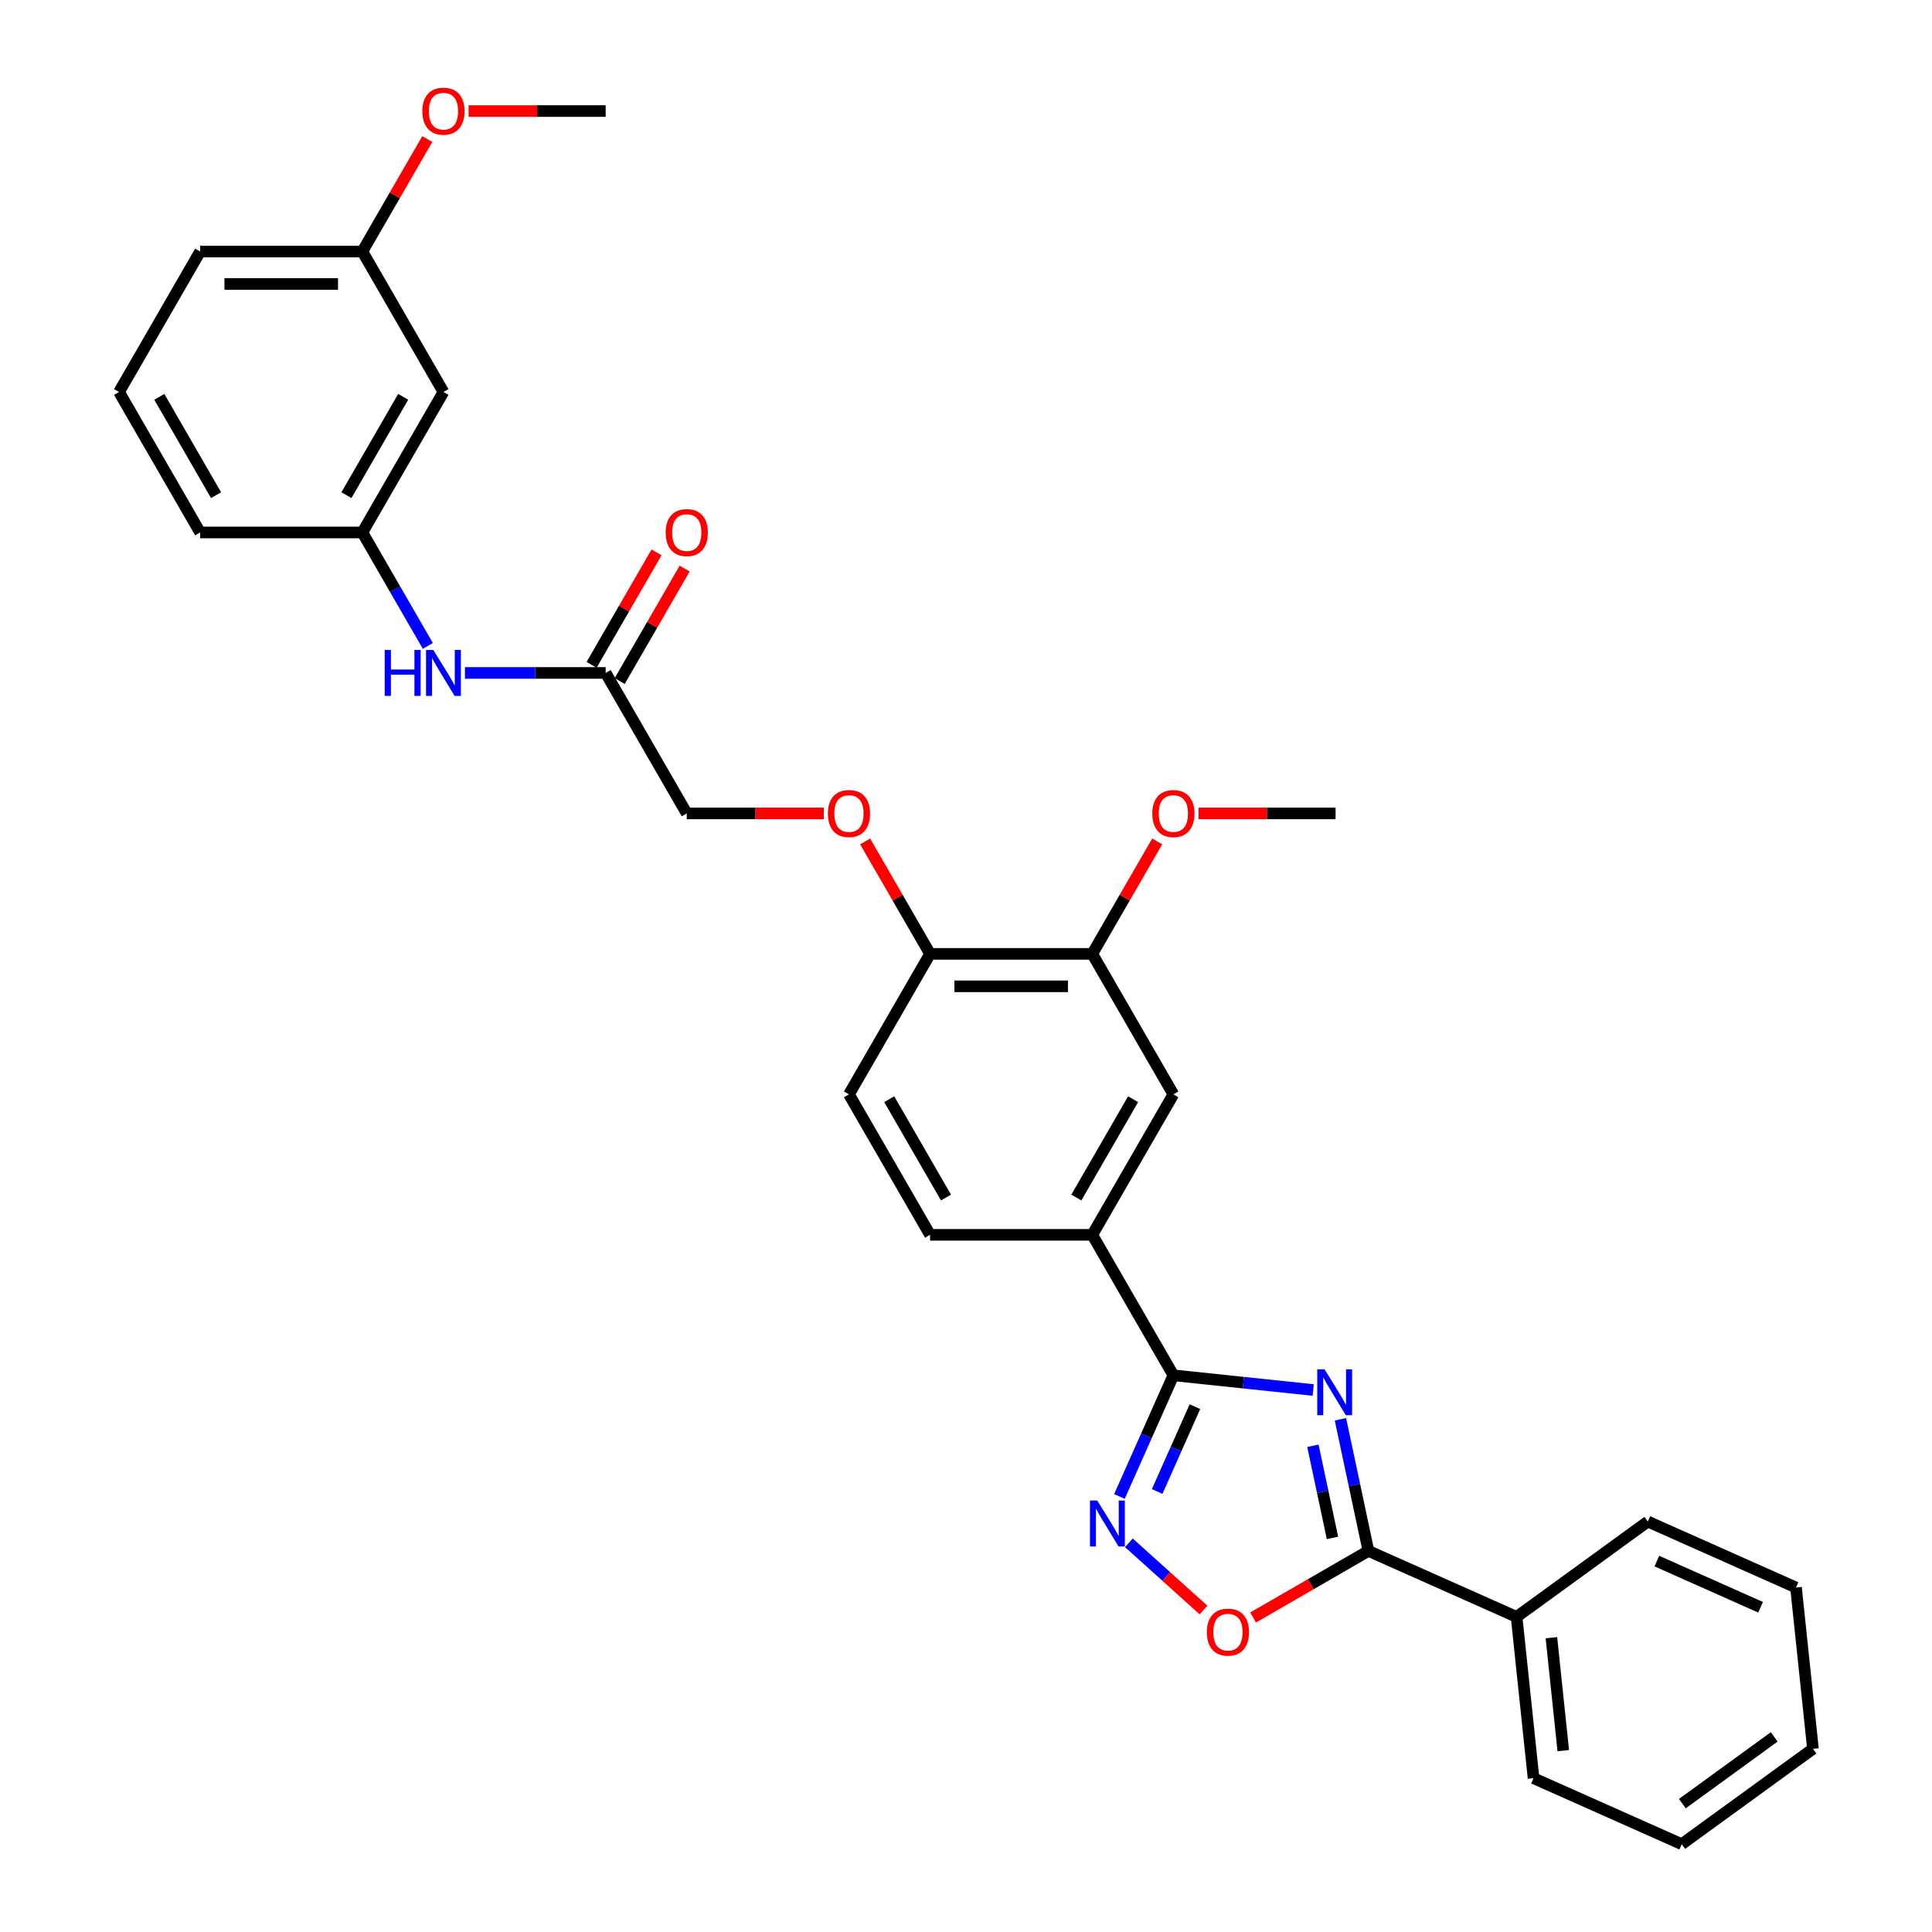 <?xml version='1.0' encoding='iso-8859-1'?>
<svg version='1.1' baseProfile='full'
              xmlns='http://www.w3.org/2000/svg'
                      xmlns:rdkit='http://www.rdkit.org/xml'
                      xmlns:xlink='http://www.w3.org/1999/xlink'
                  xml:space='preserve'
width='1000px' height='1000px' viewBox='0 0 1000 1000'>
<!-- END OF HEADER -->
<rect style='opacity:1.0;fill:#FFFFFF;stroke:none' width='1000' height='1000' x='0' y='0'> </rect>
<path class='bond-0' d='M 679.716,719.462 L 643.526,715.658' style='fill:none;fill-rule:evenodd;stroke:#0000FF;stroke-width:6px;stroke-linecap:butt;stroke-linejoin:miter;stroke-opacity:1' />
<path class='bond-0' d='M 643.526,715.658 L 607.336,711.854' style='fill:none;fill-rule:evenodd;stroke:#000000;stroke-width:6px;stroke-linecap:butt;stroke-linejoin:miter;stroke-opacity:1' />
<path class='bond-1' d='M 693.805,734.617 L 701.047,768.685' style='fill:none;fill-rule:evenodd;stroke:#0000FF;stroke-width:6px;stroke-linecap:butt;stroke-linejoin:miter;stroke-opacity:1' />
<path class='bond-1' d='M 701.047,768.685 L 708.288,802.752' style='fill:none;fill-rule:evenodd;stroke:#000000;stroke-width:6px;stroke-linecap:butt;stroke-linejoin:miter;stroke-opacity:1' />
<path class='bond-1' d='M 679.553,748.329 L 684.622,772.176' style='fill:none;fill-rule:evenodd;stroke:#0000FF;stroke-width:6px;stroke-linecap:butt;stroke-linejoin:miter;stroke-opacity:1' />
<path class='bond-1' d='M 684.622,772.176 L 689.691,796.023' style='fill:none;fill-rule:evenodd;stroke:#000000;stroke-width:6px;stroke-linecap:butt;stroke-linejoin:miter;stroke-opacity:1' />
<path class='bond-2' d='M 607.336,711.854 L 593.375,743.21' style='fill:none;fill-rule:evenodd;stroke:#000000;stroke-width:6px;stroke-linecap:butt;stroke-linejoin:miter;stroke-opacity:1' />
<path class='bond-2' d='M 593.375,743.21 L 579.415,774.565' style='fill:none;fill-rule:evenodd;stroke:#0000FF;stroke-width:6px;stroke-linecap:butt;stroke-linejoin:miter;stroke-opacity:1' />
<path class='bond-2' d='M 618.487,728.091 L 608.715,750.04' style='fill:none;fill-rule:evenodd;stroke:#000000;stroke-width:6px;stroke-linecap:butt;stroke-linejoin:miter;stroke-opacity:1' />
<path class='bond-2' d='M 608.715,750.04 L 598.943,771.988' style='fill:none;fill-rule:evenodd;stroke:#0000FF;stroke-width:6px;stroke-linecap:butt;stroke-linejoin:miter;stroke-opacity:1' />
<path class='bond-4' d='M 607.336,711.854 L 565.357,639.146' style='fill:none;fill-rule:evenodd;stroke:#000000;stroke-width:6px;stroke-linecap:butt;stroke-linejoin:miter;stroke-opacity:1' />
<path class='bond-3' d='M 708.288,802.752 L 678.44,819.985' style='fill:none;fill-rule:evenodd;stroke:#000000;stroke-width:6px;stroke-linecap:butt;stroke-linejoin:miter;stroke-opacity:1' />
<path class='bond-3' d='M 678.44,819.985 L 648.593,837.217' style='fill:none;fill-rule:evenodd;stroke:#FF0000;stroke-width:6px;stroke-linecap:butt;stroke-linejoin:miter;stroke-opacity:1' />
<path class='bond-10' d='M 708.288,802.752 L 784.986,836.9' style='fill:none;fill-rule:evenodd;stroke:#000000;stroke-width:6px;stroke-linecap:butt;stroke-linejoin:miter;stroke-opacity:1' />
<path class='bond-31' d='M 584.303,798.561 L 603.622,815.956' style='fill:none;fill-rule:evenodd;stroke:#0000FF;stroke-width:6px;stroke-linecap:butt;stroke-linejoin:miter;stroke-opacity:1' />
<path class='bond-31' d='M 603.622,815.956 L 622.94,833.35' style='fill:none;fill-rule:evenodd;stroke:#FF0000;stroke-width:6px;stroke-linecap:butt;stroke-linejoin:miter;stroke-opacity:1' />
<path class='bond-5' d='M 565.357,639.146 L 607.336,566.437' style='fill:none;fill-rule:evenodd;stroke:#000000;stroke-width:6px;stroke-linecap:butt;stroke-linejoin:miter;stroke-opacity:1' />
<path class='bond-5' d='M 557.112,619.844 L 586.497,568.948' style='fill:none;fill-rule:evenodd;stroke:#000000;stroke-width:6px;stroke-linecap:butt;stroke-linejoin:miter;stroke-opacity:1' />
<path class='bond-14' d='M 565.357,639.146 L 481.401,639.146' style='fill:none;fill-rule:evenodd;stroke:#000000;stroke-width:6px;stroke-linecap:butt;stroke-linejoin:miter;stroke-opacity:1' />
<path class='bond-6' d='M 607.336,566.437 L 565.357,493.729' style='fill:none;fill-rule:evenodd;stroke:#000000;stroke-width:6px;stroke-linecap:butt;stroke-linejoin:miter;stroke-opacity:1' />
<path class='bond-19' d='M 565.357,493.729 L 582.163,464.62' style='fill:none;fill-rule:evenodd;stroke:#000000;stroke-width:6px;stroke-linecap:butt;stroke-linejoin:miter;stroke-opacity:1' />
<path class='bond-19' d='M 582.163,464.62 L 598.969,435.511' style='fill:none;fill-rule:evenodd;stroke:#FF0000;stroke-width:6px;stroke-linecap:butt;stroke-linejoin:miter;stroke-opacity:1' />
<path class='bond-33' d='M 565.357,493.729 L 481.401,493.729' style='fill:none;fill-rule:evenodd;stroke:#000000;stroke-width:6px;stroke-linecap:butt;stroke-linejoin:miter;stroke-opacity:1' />
<path class='bond-33' d='M 552.764,510.52 L 493.994,510.52' style='fill:none;fill-rule:evenodd;stroke:#000000;stroke-width:6px;stroke-linecap:butt;stroke-linejoin:miter;stroke-opacity:1' />
<path class='bond-7' d='M 313.487,348.311 L 355.466,421.02' style='fill:none;fill-rule:evenodd;stroke:#000000;stroke-width:6px;stroke-linecap:butt;stroke-linejoin:miter;stroke-opacity:1' />
<path class='bond-8' d='M 313.487,348.311 L 277.067,348.311' style='fill:none;fill-rule:evenodd;stroke:#000000;stroke-width:6px;stroke-linecap:butt;stroke-linejoin:miter;stroke-opacity:1' />
<path class='bond-8' d='M 277.067,348.311 L 240.647,348.311' style='fill:none;fill-rule:evenodd;stroke:#0000FF;stroke-width:6px;stroke-linecap:butt;stroke-linejoin:miter;stroke-opacity:1' />
<path class='bond-15' d='M 320.758,352.509 L 337.564,323.4' style='fill:none;fill-rule:evenodd;stroke:#000000;stroke-width:6px;stroke-linecap:butt;stroke-linejoin:miter;stroke-opacity:1' />
<path class='bond-15' d='M 337.564,323.4 L 354.37,294.292' style='fill:none;fill-rule:evenodd;stroke:#FF0000;stroke-width:6px;stroke-linecap:butt;stroke-linejoin:miter;stroke-opacity:1' />
<path class='bond-15' d='M 306.217,344.114 L 323.023,315.005' style='fill:none;fill-rule:evenodd;stroke:#000000;stroke-width:6px;stroke-linecap:butt;stroke-linejoin:miter;stroke-opacity:1' />
<path class='bond-15' d='M 323.023,315.005 L 339.829,285.896' style='fill:none;fill-rule:evenodd;stroke:#FF0000;stroke-width:6px;stroke-linecap:butt;stroke-linejoin:miter;stroke-opacity:1' />
<path class='bond-12' d='M 221.455,334.324 L 204.504,304.964' style='fill:none;fill-rule:evenodd;stroke:#0000FF;stroke-width:6px;stroke-linecap:butt;stroke-linejoin:miter;stroke-opacity:1' />
<path class='bond-12' d='M 204.504,304.964 L 187.552,275.603' style='fill:none;fill-rule:evenodd;stroke:#000000;stroke-width:6px;stroke-linecap:butt;stroke-linejoin:miter;stroke-opacity:1' />
<path class='bond-9' d='M 481.401,493.729 L 439.422,566.437' style='fill:none;fill-rule:evenodd;stroke:#000000;stroke-width:6px;stroke-linecap:butt;stroke-linejoin:miter;stroke-opacity:1' />
<path class='bond-11' d='M 481.401,493.729 L 464.595,464.62' style='fill:none;fill-rule:evenodd;stroke:#000000;stroke-width:6px;stroke-linecap:butt;stroke-linejoin:miter;stroke-opacity:1' />
<path class='bond-11' d='M 464.595,464.62 L 447.789,435.511' style='fill:none;fill-rule:evenodd;stroke:#FF0000;stroke-width:6px;stroke-linecap:butt;stroke-linejoin:miter;stroke-opacity:1' />
<path class='bond-23' d='M 784.986,836.9 L 793.762,920.397' style='fill:none;fill-rule:evenodd;stroke:#000000;stroke-width:6px;stroke-linecap:butt;stroke-linejoin:miter;stroke-opacity:1' />
<path class='bond-23' d='M 803.002,847.67 L 809.145,906.118' style='fill:none;fill-rule:evenodd;stroke:#000000;stroke-width:6px;stroke-linecap:butt;stroke-linejoin:miter;stroke-opacity:1' />
<path class='bond-24' d='M 784.986,836.9 L 852.908,787.552' style='fill:none;fill-rule:evenodd;stroke:#000000;stroke-width:6px;stroke-linecap:butt;stroke-linejoin:miter;stroke-opacity:1' />
<path class='bond-17' d='M 426.409,421.02 L 390.937,421.02' style='fill:none;fill-rule:evenodd;stroke:#FF0000;stroke-width:6px;stroke-linecap:butt;stroke-linejoin:miter;stroke-opacity:1' />
<path class='bond-17' d='M 390.937,421.02 L 355.466,421.02' style='fill:none;fill-rule:evenodd;stroke:#000000;stroke-width:6px;stroke-linecap:butt;stroke-linejoin:miter;stroke-opacity:1' />
<path class='bond-13' d='M 187.552,275.603 L 229.531,202.894' style='fill:none;fill-rule:evenodd;stroke:#000000;stroke-width:6px;stroke-linecap:butt;stroke-linejoin:miter;stroke-opacity:1' />
<path class='bond-13' d='M 179.307,256.301 L 208.692,205.405' style='fill:none;fill-rule:evenodd;stroke:#000000;stroke-width:6px;stroke-linecap:butt;stroke-linejoin:miter;stroke-opacity:1' />
<path class='bond-22' d='M 187.552,275.603 L 103.596,275.603' style='fill:none;fill-rule:evenodd;stroke:#000000;stroke-width:6px;stroke-linecap:butt;stroke-linejoin:miter;stroke-opacity:1' />
<path class='bond-18' d='M 229.531,202.894 L 187.552,130.186' style='fill:none;fill-rule:evenodd;stroke:#000000;stroke-width:6px;stroke-linecap:butt;stroke-linejoin:miter;stroke-opacity:1' />
<path class='bond-16' d='M 481.401,639.146 L 439.422,566.437' style='fill:none;fill-rule:evenodd;stroke:#000000;stroke-width:6px;stroke-linecap:butt;stroke-linejoin:miter;stroke-opacity:1' />
<path class='bond-16' d='M 489.646,619.844 L 460.261,568.948' style='fill:none;fill-rule:evenodd;stroke:#000000;stroke-width:6px;stroke-linecap:butt;stroke-linejoin:miter;stroke-opacity:1' />
<path class='bond-20' d='M 187.552,130.186 L 204.358,101.077' style='fill:none;fill-rule:evenodd;stroke:#000000;stroke-width:6px;stroke-linecap:butt;stroke-linejoin:miter;stroke-opacity:1' />
<path class='bond-20' d='M 204.358,101.077 L 221.164,71.968' style='fill:none;fill-rule:evenodd;stroke:#FF0000;stroke-width:6px;stroke-linecap:butt;stroke-linejoin:miter;stroke-opacity:1' />
<path class='bond-34' d='M 187.552,130.186 L 103.596,130.186' style='fill:none;fill-rule:evenodd;stroke:#000000;stroke-width:6px;stroke-linecap:butt;stroke-linejoin:miter;stroke-opacity:1' />
<path class='bond-34' d='M 174.959,146.977 L 116.189,146.977' style='fill:none;fill-rule:evenodd;stroke:#000000;stroke-width:6px;stroke-linecap:butt;stroke-linejoin:miter;stroke-opacity:1' />
<path class='bond-26' d='M 620.349,421.02 L 655.821,421.02' style='fill:none;fill-rule:evenodd;stroke:#FF0000;stroke-width:6px;stroke-linecap:butt;stroke-linejoin:miter;stroke-opacity:1' />
<path class='bond-26' d='M 655.821,421.02 L 691.292,421.02' style='fill:none;fill-rule:evenodd;stroke:#000000;stroke-width:6px;stroke-linecap:butt;stroke-linejoin:miter;stroke-opacity:1' />
<path class='bond-27' d='M 242.544,57.477 L 278.016,57.477' style='fill:none;fill-rule:evenodd;stroke:#FF0000;stroke-width:6px;stroke-linecap:butt;stroke-linejoin:miter;stroke-opacity:1' />
<path class='bond-27' d='M 278.016,57.477 L 313.487,57.477' style='fill:none;fill-rule:evenodd;stroke:#000000;stroke-width:6px;stroke-linecap:butt;stroke-linejoin:miter;stroke-opacity:1' />
<path class='bond-21' d='M 61.617,202.894 L 103.596,275.603' style='fill:none;fill-rule:evenodd;stroke:#000000;stroke-width:6px;stroke-linecap:butt;stroke-linejoin:miter;stroke-opacity:1' />
<path class='bond-21' d='M 82.456,205.405 L 111.841,256.301' style='fill:none;fill-rule:evenodd;stroke:#000000;stroke-width:6px;stroke-linecap:butt;stroke-linejoin:miter;stroke-opacity:1' />
<path class='bond-25' d='M 61.617,202.894 L 103.596,130.186' style='fill:none;fill-rule:evenodd;stroke:#000000;stroke-width:6px;stroke-linecap:butt;stroke-linejoin:miter;stroke-opacity:1' />
<path class='bond-29' d='M 793.762,920.397 L 870.46,954.545' style='fill:none;fill-rule:evenodd;stroke:#000000;stroke-width:6px;stroke-linecap:butt;stroke-linejoin:miter;stroke-opacity:1' />
<path class='bond-28' d='M 852.908,787.552 L 929.607,821.7' style='fill:none;fill-rule:evenodd;stroke:#000000;stroke-width:6px;stroke-linecap:butt;stroke-linejoin:miter;stroke-opacity:1' />
<path class='bond-28' d='M 857.584,808.014 L 911.272,831.918' style='fill:none;fill-rule:evenodd;stroke:#000000;stroke-width:6px;stroke-linecap:butt;stroke-linejoin:miter;stroke-opacity:1' />
<path class='bond-30' d='M 929.607,821.7 L 938.383,905.197' style='fill:none;fill-rule:evenodd;stroke:#000000;stroke-width:6px;stroke-linecap:butt;stroke-linejoin:miter;stroke-opacity:1' />
<path class='bond-32' d='M 870.46,954.545 L 938.383,905.197' style='fill:none;fill-rule:evenodd;stroke:#000000;stroke-width:6px;stroke-linecap:butt;stroke-linejoin:miter;stroke-opacity:1' />
<path class='bond-32' d='M 870.779,933.559 L 918.324,899.015' style='fill:none;fill-rule:evenodd;stroke:#000000;stroke-width:6px;stroke-linecap:butt;stroke-linejoin:miter;stroke-opacity:1' />
<path  class='atom-0' d='M 685.577 708.742
L 693.368 721.335
Q 694.14 722.578, 695.383 724.828
Q 696.625 727.078, 696.693 727.212
L 696.693 708.742
L 699.849 708.742
L 699.849 732.519
L 696.592 732.519
L 688.23 718.75
Q 687.256 717.138, 686.215 715.291
Q 685.207 713.444, 684.905 712.873
L 684.905 732.519
L 681.815 732.519
L 681.815 708.742
L 685.577 708.742
' fill='#0000FF'/>
<path  class='atom-3' d='M 567.932 776.664
L 575.723 789.258
Q 576.495 790.5, 577.738 792.75
Q 578.98 795, 579.048 795.135
L 579.048 776.664
L 582.204 776.664
L 582.204 800.441
L 578.947 800.441
L 570.585 786.672
Q 569.611 785.06, 568.57 783.213
Q 567.562 781.366, 567.26 780.795
L 567.26 800.441
L 564.17 800.441
L 564.17 776.664
L 567.932 776.664
' fill='#0000FF'/>
<path  class='atom-4' d='M 624.665 844.798
Q 624.665 839.089, 627.486 835.898
Q 630.307 832.708, 635.579 832.708
Q 640.852 832.708, 643.673 835.898
Q 646.494 839.089, 646.494 844.798
Q 646.494 850.574, 643.639 853.865
Q 640.785 857.123, 635.579 857.123
Q 630.34 857.123, 627.486 853.865
Q 624.665 850.608, 624.665 844.798
M 635.579 854.436
Q 639.206 854.436, 641.154 852.018
Q 643.135 849.566, 643.135 844.798
Q 643.135 840.13, 641.154 837.779
Q 639.206 835.395, 635.579 835.395
Q 631.952 835.395, 629.971 837.745
Q 628.023 840.096, 628.023 844.798
Q 628.023 849.6, 629.971 852.018
Q 631.952 854.436, 635.579 854.436
' fill='#FF0000'/>
<path  class='atom-9' d='M 199.122 336.423
L 202.346 336.423
L 202.346 346.532
L 214.503 346.532
L 214.503 336.423
L 217.726 336.423
L 217.726 360.2
L 214.503 360.2
L 214.503 349.218
L 202.346 349.218
L 202.346 360.2
L 199.122 360.2
L 199.122 336.423
' fill='#0000FF'/>
<path  class='atom-9' d='M 224.275 336.423
L 232.066 349.017
Q 232.839 350.259, 234.081 352.509
Q 235.324 354.759, 235.391 354.894
L 235.391 336.423
L 238.548 336.423
L 238.548 360.2
L 235.29 360.2
L 226.928 346.431
Q 225.954 344.819, 224.913 342.972
Q 223.906 341.125, 223.603 340.554
L 223.603 360.2
L 220.514 360.2
L 220.514 336.423
L 224.275 336.423
' fill='#0000FF'/>
<path  class='atom-12' d='M 428.508 421.087
Q 428.508 415.378, 431.329 412.188
Q 434.15 408.997, 439.422 408.997
Q 444.695 408.997, 447.516 412.188
Q 450.337 415.378, 450.337 421.087
Q 450.337 426.863, 447.482 430.155
Q 444.628 433.412, 439.422 433.412
Q 434.183 433.412, 431.329 430.155
Q 428.508 426.897, 428.508 421.087
M 439.422 430.725
Q 443.049 430.725, 444.997 428.307
Q 446.978 425.856, 446.978 421.087
Q 446.978 416.419, 444.997 414.068
Q 443.049 411.684, 439.422 411.684
Q 435.795 411.684, 433.814 414.035
Q 431.866 416.386, 431.866 421.087
Q 431.866 425.89, 433.814 428.307
Q 435.795 430.725, 439.422 430.725
' fill='#FF0000'/>
<path  class='atom-16' d='M 344.551 275.67
Q 344.551 269.961, 347.372 266.771
Q 350.193 263.58, 355.466 263.58
Q 360.738 263.58, 363.559 266.771
Q 366.38 269.961, 366.38 275.67
Q 366.38 281.446, 363.526 284.737
Q 360.671 287.995, 355.466 287.995
Q 350.227 287.995, 347.372 284.737
Q 344.551 281.48, 344.551 275.67
M 355.466 285.308
Q 359.093 285.308, 361.04 282.89
Q 363.022 280.439, 363.022 275.67
Q 363.022 271.002, 361.04 268.651
Q 359.093 266.267, 355.466 266.267
Q 351.839 266.267, 349.857 268.618
Q 347.91 270.968, 347.91 275.67
Q 347.91 280.472, 349.857 282.89
Q 351.839 285.308, 355.466 285.308
' fill='#FF0000'/>
<path  class='atom-20' d='M 596.421 421.087
Q 596.421 415.378, 599.242 412.188
Q 602.063 408.997, 607.336 408.997
Q 612.608 408.997, 615.429 412.188
Q 618.25 415.378, 618.25 421.087
Q 618.25 426.863, 615.395 430.155
Q 612.541 433.412, 607.336 433.412
Q 602.097 433.412, 599.242 430.155
Q 596.421 426.897, 596.421 421.087
M 607.336 430.725
Q 610.963 430.725, 612.91 428.307
Q 614.892 425.856, 614.892 421.087
Q 614.892 416.419, 612.91 414.068
Q 610.963 411.684, 607.336 411.684
Q 603.709 411.684, 601.727 414.035
Q 599.78 416.386, 599.78 421.087
Q 599.78 425.89, 601.727 428.307
Q 603.709 430.725, 607.336 430.725
' fill='#FF0000'/>
<path  class='atom-21' d='M 218.616 57.544
Q 218.616 51.835, 221.437 48.645
Q 224.258 45.455, 229.531 45.455
Q 234.803 45.455, 237.624 48.645
Q 240.445 51.835, 240.445 57.544
Q 240.445 63.321, 237.591 66.612
Q 234.736 69.869, 229.531 69.869
Q 224.292 69.869, 221.437 66.612
Q 218.616 63.354, 218.616 57.544
M 229.531 67.183
Q 233.158 67.183, 235.105 64.765
Q 237.087 62.313, 237.087 57.544
Q 237.087 52.876, 235.105 50.526
Q 233.158 48.141, 229.531 48.141
Q 225.904 48.141, 223.922 50.492
Q 221.975 52.843, 221.975 57.544
Q 221.975 62.347, 223.922 64.765
Q 225.904 67.183, 229.531 67.183
' fill='#FF0000'/>
</svg>
